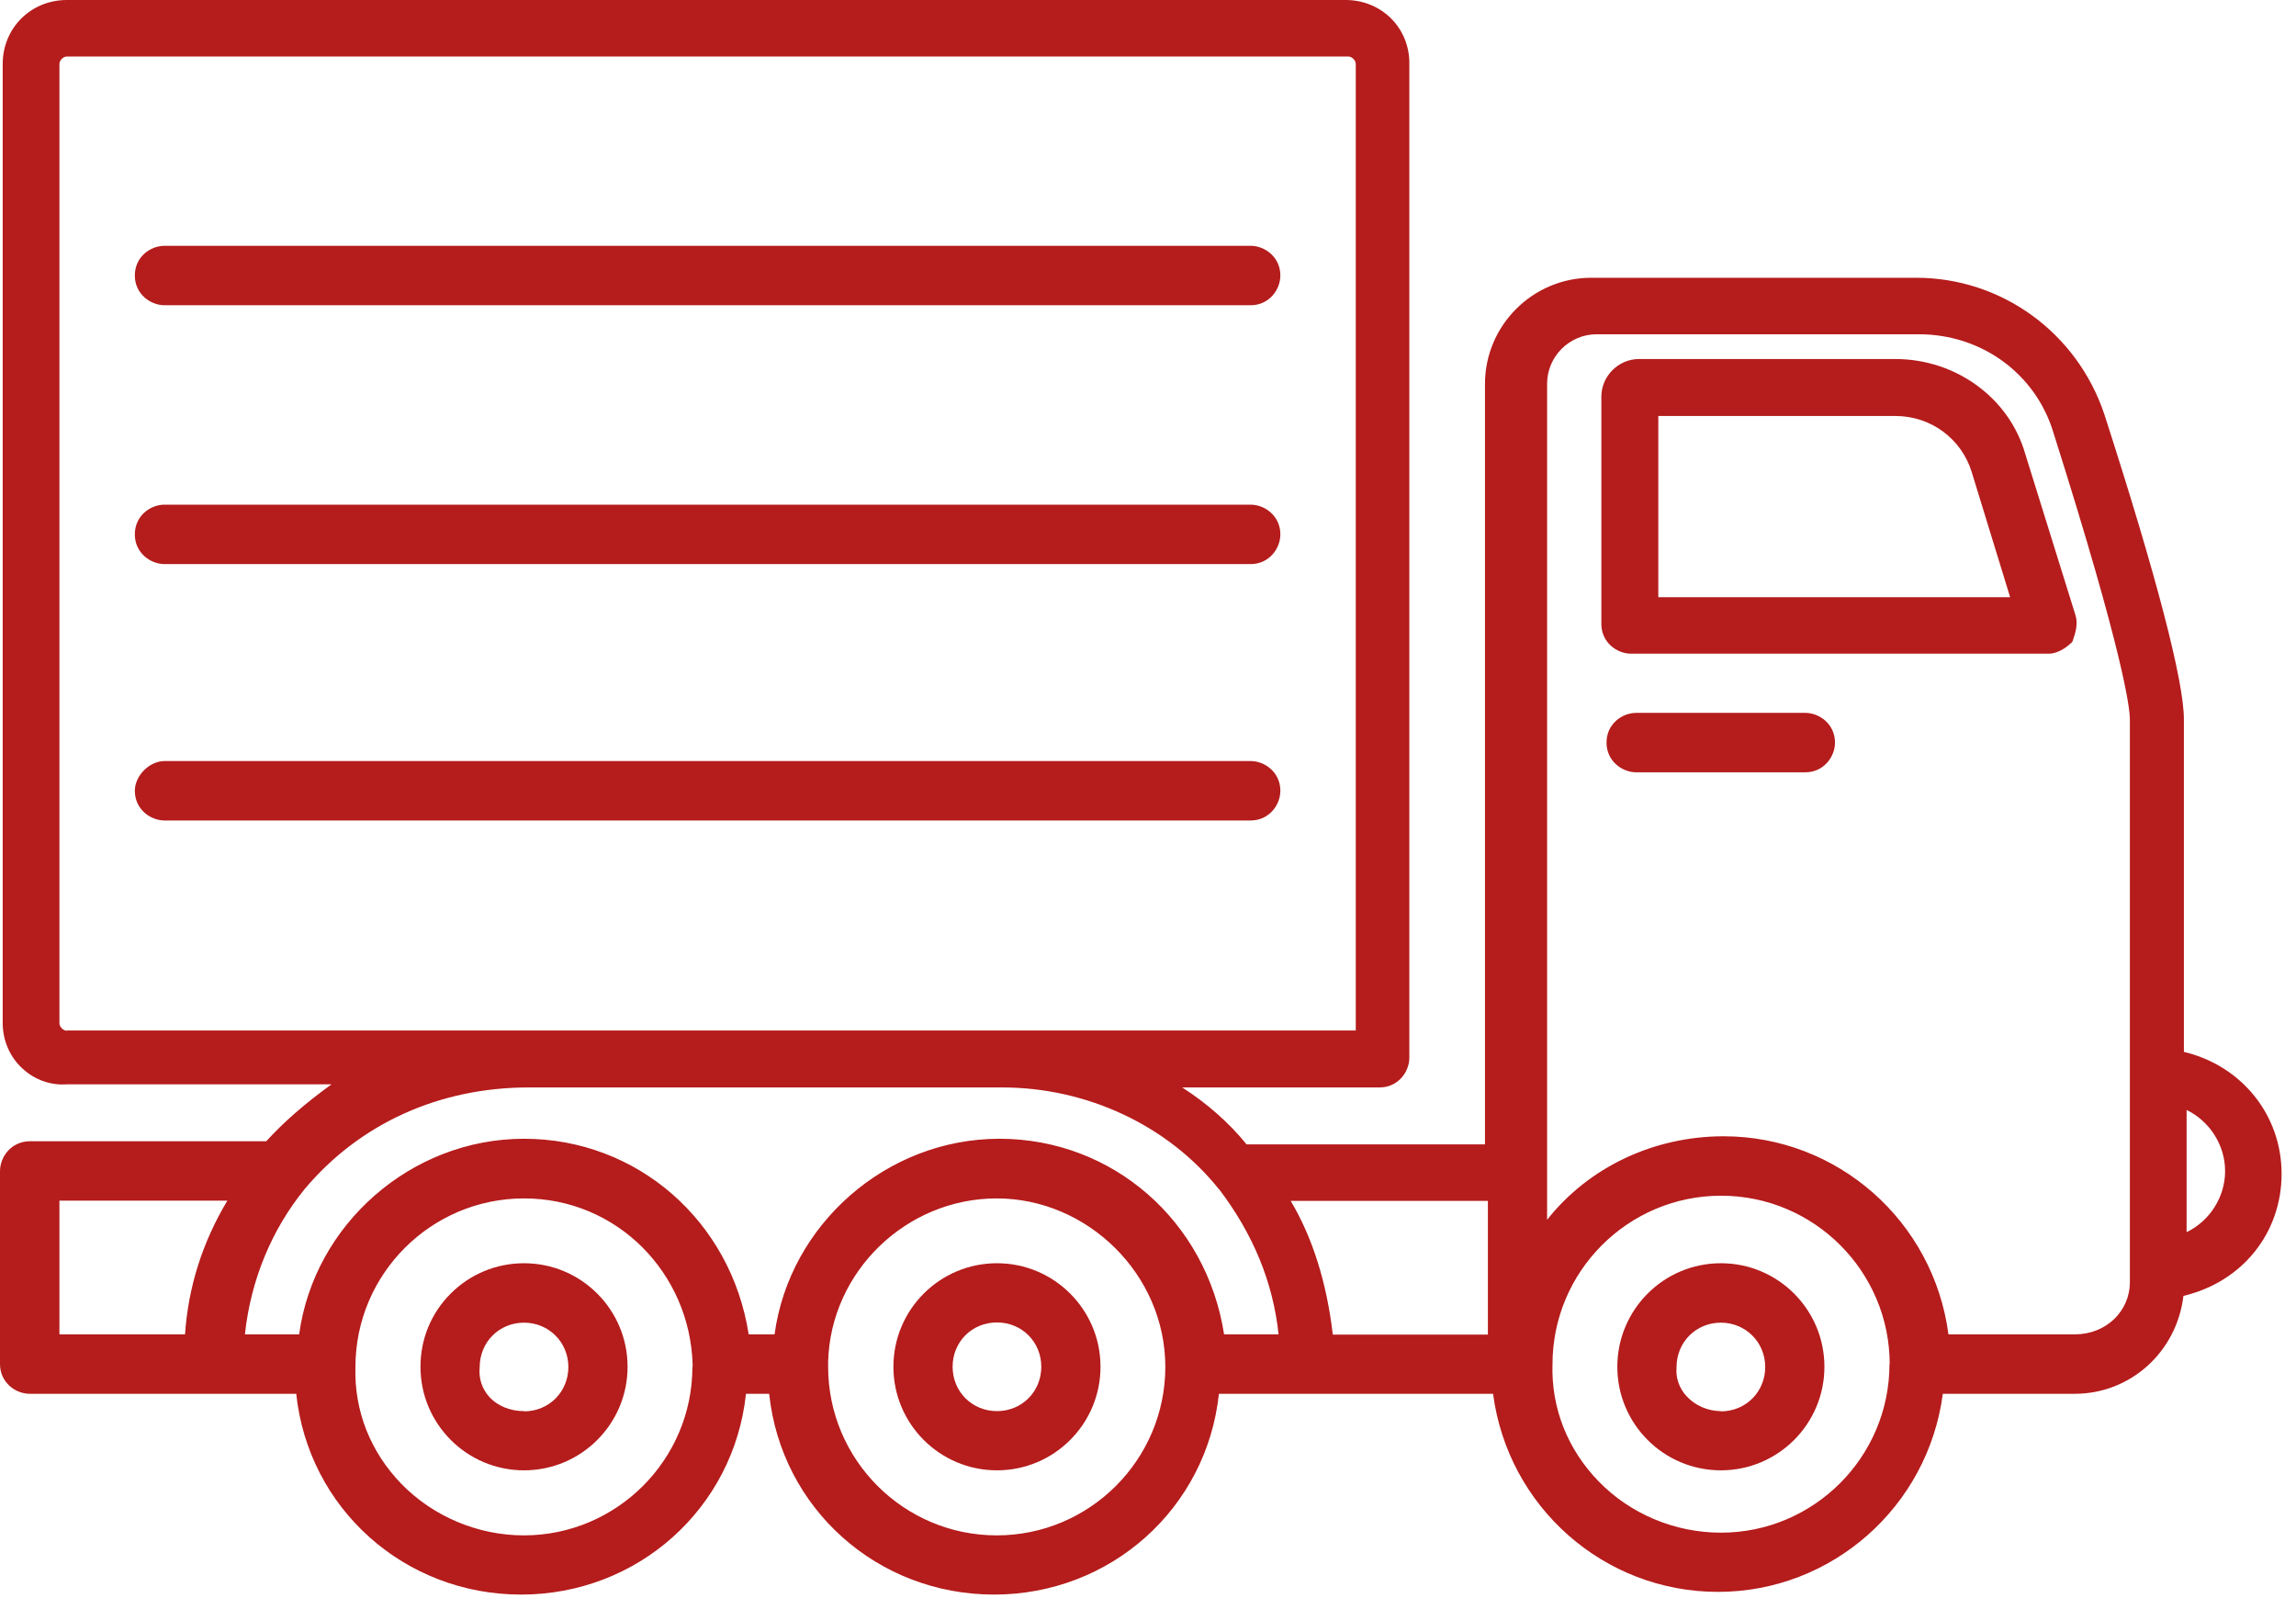 <svg xmlns="http://www.w3.org/2000/svg" width="102" height="71" viewBox="0 0 102 71" fill="none"><g clip-path="url(#clip0_132_974)"><path d="M0 52.03V60.6C0 61.41 0.68 61.92 1.32 61.92H13.16C13.7 67.02 17.97 70.84 23.15 70.84C28.33 70.84 32.6 67.01 33.14 61.92H34.17C34.71 67.02 38.98 70.84 44.16 70.84C49.34 70.84 53.61 67.01 54.15 61.92H66.33C66.99 66.95 71.26 70.72 76.32 70.72C81.38 70.72 85.65 66.94 86.31 61.92H92.17C94.65 61.92 96.7 60.06 97 57.57C99.62 56.95 101.36 54.77 101.36 52.15C101.36 49.53 99.58 47.34 97.02 46.73V31.96C97.02 30.26 95.8 25.58 93.49 18.42C92.28 14.78 88.92 12.34 85.13 12.34H70.69C68.09 12.34 65.97 14.46 65.97 17.06V50.84H55.38C54.62 49.9 53.64 49.03 52.52 48.31H61.29C62.1 48.31 62.61 47.63 62.61 46.99V2.84C62.63 1.25 61.38 0 59.78 0H2.97C1.37 0 0.12 1.25 0.12 2.84V45.45C0.12 46.22 0.44 46.97 1.01 47.48C1.55 47.98 2.28 48.23 2.98 48.17H14.73C13.53 49.04 12.58 49.87 11.83 50.7H1.32C0.5 50.71 0 51.39 0 52.03ZM30.76 60.72C30.76 64.85 27.4 68.21 23.27 68.21C21.23 68.21 19.24 67.37 17.83 65.92C16.46 64.51 15.73 62.67 15.79 60.73C15.79 56.6 19.15 53.24 23.28 53.24C27.41 53.24 30.65 56.55 30.77 60.62V60.73L30.76 60.72ZM51.77 60.72C51.77 64.85 48.41 68.21 44.28 68.21C40.15 68.21 36.79 64.85 36.79 60.72V60.49C36.9 56.49 40.26 53.24 44.28 53.24C48.3 53.24 51.77 56.6 51.77 60.73V60.72ZM2.97 45.79C2.81 45.79 2.64 45.62 2.64 45.46V2.84C2.64 2.68 2.81 2.51 2.97 2.51H59.9C60.06 2.51 60.23 2.68 60.23 2.84V45.78H2.97V45.79ZM54.15 52.82C55.66 54.8 56.56 56.97 56.8 59.28H54.38C53.6 54.24 49.42 50.59 44.4 50.59C39.38 50.59 35.07 54.4 34.41 59.28H33.26C32.48 54.24 28.3 50.59 23.28 50.59C18.26 50.59 13.95 54.4 13.29 59.28H10.88C11.14 56.87 12.06 54.64 13.53 52.83C15.98 49.91 19.52 48.31 23.49 48.31H44.52C48.29 48.31 51.89 50 54.15 52.83V52.82ZM66.1 53.35V59.29H59.21C58.94 56.98 58.31 54.98 57.34 53.35H66.1ZM10.1 53.34C8.99 55.19 8.36 57.19 8.22 59.28H2.64V53.34H10.1ZM70.93 14.85H85.25C88.03 14.85 90.43 16.6 91.22 19.21C94.37 29.15 94.62 31.49 94.62 31.96V56.96C94.62 58.26 93.55 59.28 92.18 59.28H86.56C85.9 54.25 81.63 50.48 76.57 50.48C73.46 50.48 70.57 51.86 68.73 54.19V17.05C68.73 15.84 69.72 14.85 70.93 14.85ZM83.94 60.6C83.94 64.73 80.58 68.09 76.45 68.09C74.41 68.09 72.42 67.26 71.01 65.8C69.64 64.39 68.91 62.55 68.97 60.61C68.97 56.48 72.33 53.12 76.46 53.12C80.59 53.12 83.95 56.48 83.95 60.61L83.94 60.6ZM98.85 52.03C98.85 53.18 98.17 54.24 97.14 54.74V49.31C98.17 49.81 98.85 50.88 98.85 52.02V52.03Z" fill="#B51C1C"></path><path d="M72.69 31.67H80.2C80.83 31.67 81.52 32.17 81.52 32.99C81.52 33.62 81.02 34.31 80.2 34.31H72.69C72.06 34.31 71.37 33.81 71.37 32.99C71.37 32.17 72.05 31.67 72.69 31.67Z" fill="#B51C1C"></path><path d="M81.05 60.72C81.05 58.18 78.99 56.12 76.45 56.12C73.91 56.12 71.85 58.18 71.85 60.72C71.85 63.26 73.91 65.32 76.45 65.32C78.99 65.32 81.05 63.26 81.05 60.72ZM76.45 62.69C75.87 62.69 75.3 62.44 74.92 62.02C74.59 61.66 74.44 61.2 74.48 60.74C74.48 59.62 75.35 58.76 76.45 58.76C77.55 58.76 78.42 59.63 78.42 60.73C78.42 61.83 77.56 62.7 76.45 62.7V62.69Z" fill="#B51C1C"></path><path d="M48.89 60.72C48.89 58.18 46.83 56.12 44.29 56.12C41.75 56.12 39.69 58.18 39.69 60.72C39.69 63.26 41.75 65.32 44.29 65.32C46.83 65.32 48.89 63.26 48.89 60.72ZM44.29 62.69C43.19 62.69 42.32 61.83 42.32 60.72C42.32 59.61 43.18 58.75 44.29 58.75C45.4 58.75 46.26 59.62 46.26 60.72C46.26 61.82 45.4 62.69 44.29 62.69Z" fill="#B51C1C"></path><path d="M27.88 60.72C27.88 58.18 25.82 56.12 23.28 56.12C22.05 56.12 20.89 56.6 20.02 57.47C19.15 58.34 18.68 59.49 18.68 60.72C18.68 63.26 20.74 65.32 23.28 65.32C25.82 65.32 27.88 63.26 27.88 60.72ZM23.28 62.69C22.66 62.69 22.1 62.46 21.73 62.05C21.41 61.69 21.26 61.23 21.31 60.74C21.31 59.62 22.18 58.76 23.28 58.76C24.38 58.76 25.25 59.63 25.25 60.73C25.25 61.83 24.39 62.7 23.28 62.7V62.69Z" fill="#B51C1C"></path><path d="M71.14 17.63V27.72C71.14 28.53 71.82 29.04 72.46 29.04H91.01C91.48 29.04 91.89 28.68 92.05 28.53L92.08 28.47C92.2 28.12 92.33 27.72 92.2 27.32L89.97 20.16C89.26 17.68 86.89 15.95 84.2 15.95H72.81C71.9 15.95 71.14 16.71 71.14 17.62V17.63ZM84.2 18.48C85.77 18.48 87.13 19.48 87.59 20.96L89.3 26.53H73.67V18.48H84.21H84.2Z" fill="#B51C1C"></path><path d="M7.31 10.92H55.56C56.19 10.92 56.88 11.42 56.88 12.24C56.88 12.87 56.38 13.56 55.56 13.56H7.31C6.68 13.56 5.99 13.06 5.99 12.24C5.99 11.42 6.67 10.92 7.31 10.92Z" fill="#B51C1C"></path><path d="M7.31 22.42H55.56C56.19 22.42 56.88 22.92 56.88 23.74C56.88 24.37 56.38 25.06 55.56 25.06H7.31C6.68 25.06 5.99 24.56 5.99 23.74C5.99 22.92 6.67 22.42 7.31 22.42Z" fill="#B51C1C"></path><path d="M7.31 33.81H55.56C56.19 33.81 56.88 34.31 56.88 35.13C56.88 35.76 56.38 36.45 55.56 36.45H7.31C6.68 36.45 5.99 35.95 5.99 35.13C5.99 34.46 6.64 33.81 7.31 33.81Z" fill="#B51C1C"></path></g><defs><clipPath id="clip0_132_974"><rect width="101.36" height="70.84" fill="white"></rect></clipPath></defs></svg>
